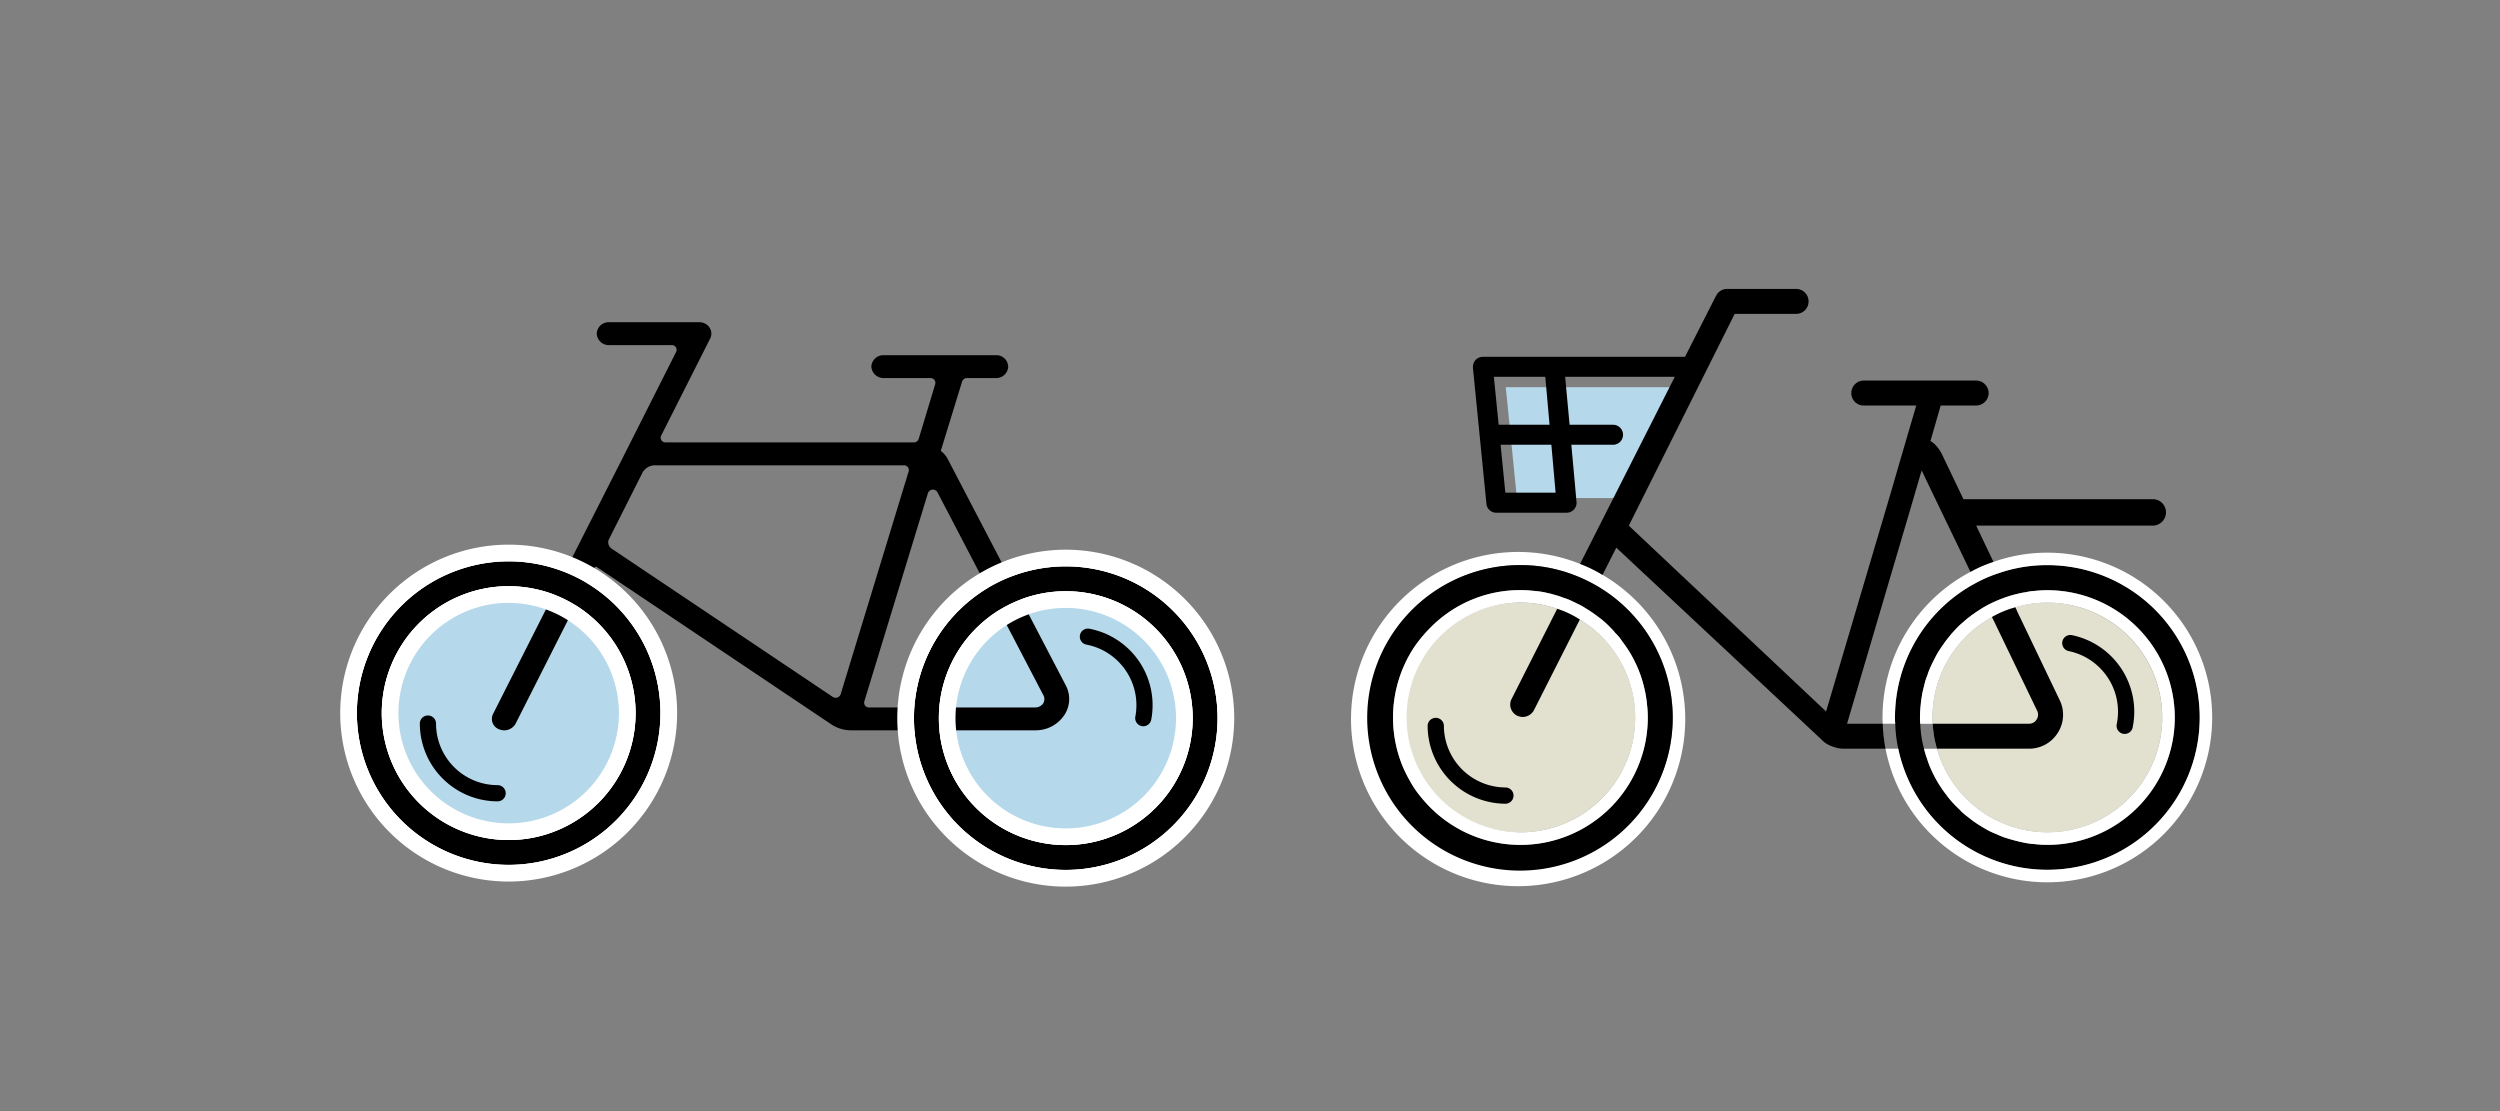 <svg xmlns="http://www.w3.org/2000/svg" width="225" height="100" viewBox="0 0 225 100">
  <rect x="0" y="0" width="225" height="100" fill="#808080" stroke="none"/>
  <g id="グループ_295" data-name="グループ 295" transform="translate(-1310 -4765)">
    <g id="グループ_110" data-name="グループ 110">
      <rect id="長方形_136" data-name="長方形 136" width="225" height="100" transform="translate(1310 4765)" fill="none"/>
      <g id="グループ_62" data-name="グループ 62" transform="translate(1341 4794)">
        <g id="グループ_36" data-name="グループ 36" transform="translate(0 0)">
          <g id="グループ_35" data-name="グループ 35">
            <ellipse id="楕円形_21" data-name="楕円形 21" cx="11.419" cy="11.419" rx="11.419" ry="11.419" transform="translate(53.5 24.215)" fill="#b5d8eb"/>
            <ellipse id="楕円形_22" data-name="楕円形 22" cx="11.419" cy="11.419" rx="11.419" ry="11.419" transform="translate(3.362 23.764)" fill="#b5d8eb"/>
            <path id="パス_31" data-name="パス 31" d="M153.195,934.36,142.6,914.047a2.259,2.259,0,0,0-.672-.824l1.921-6.245a.456.456,0,0,1,.441-.307h2.586a1.081,1.081,0,0,0,1.12-1.03,1.067,1.067,0,0,0-1.12-1.03H136.8a1.081,1.081,0,0,0-1.12,1.03,1.1,1.1,0,0,0,1.12,1.03h4.189a.431.431,0,0,1,.441.535l-1.491,4.944a.454.454,0,0,1-.443.309H117.17a.425.425,0,0,1-.414-.6l4.42-8.753a.978.978,0,0,0-.067-.99,1.1,1.1,0,0,0-.94-.472h-8.083a1.067,1.067,0,0,0-1.12,1.03,1.081,1.081,0,0,0,1.12,1.03H117.7a.426.426,0,0,1,.416.6l-4.758,9.433-3.314,6.531-8.419,16.646a1,1,0,0,0,.537,1.361,1.317,1.317,0,0,0,.47.1,1.176,1.176,0,0,0,1.03-.6l7.071-13.988a.179.179,0,0,1,.114-.13c.092-.027.1.018.159.045l21.07,14.133a3.229,3.229,0,0,0,1.791.537h16.57a3.091,3.091,0,0,0,2.575-1.319A2.611,2.611,0,0,0,153.195,934.36Zm-40.864-12.32a.7.7,0,0,1-.313-.761l.067-.146,2.989-5.936a1.284,1.284,0,0,1,1.153-.676H138.6a.429.429,0,0,1,.441.535l-6.128,20.081a.474.474,0,0,1-.712.226Zm38.8,13.927a.869.869,0,0,1-.694.349H135.486a.431.431,0,0,1-.443-.535l5.732-18.764a.473.473,0,0,1,.855-.067l9.55,18.3A.746.746,0,0,1,151.135,935.968Z" transform="translate(-88.258 -901.644)"/>
            <g id="グループ_33" data-name="グループ 33" transform="translate(50.138 20.853)">
              <path id="パス_32" data-name="パス 32" d="M132.155,938.408a13.662,13.662,0,1,1,13.661-13.661A13.677,13.677,0,0,1,132.155,938.408Zm0-25.085a11.423,11.423,0,1,0,11.422,11.424A11.436,11.436,0,0,0,132.155,913.323Z" transform="translate(-117.374 -909.964)"/>
              <path id="パス_32_-_アウトライン" data-name="パス 32 - アウトライン" d="M132.155,938.408a13.662,13.662,0,1,0-13.661-13.661,13.677,13.677,0,0,0,13.661,13.661m0-25.085a11.423,11.423,0,1,1-11.422,11.424,11.437,11.437,0,0,1,11.422-11.424m0,26.585a15.162,15.162,0,1,1,15.161-15.161A15.178,15.178,0,0,1,132.155,939.908Zm0-25.085a9.923,9.923,0,1,0,9.922,9.924A9.934,9.934,0,0,0,132.155,914.823Z" transform="translate(-117.374 -909.964)" fill="#fff"/>
              <path id="パス_33" data-name="パス 33" d="M132.774,911.7a13.662,13.662,0,1,1-13.661,13.663A13.677,13.677,0,0,1,132.774,911.7Zm0,25.085a11.423,11.423,0,1,0-11.422-11.422,11.437,11.437,0,0,0,11.422,11.422Zm0-26.2a14.782,14.782,0,1,0,14.78,14.783,14.8,14.8,0,0,0-14.78-14.783Zm0,25.085a10.3,10.3,0,1,1,10.3-10.3,10.314,10.314,0,0,1-10.3,10.3Z" transform="translate(-117.994 -910.584)" fill="#fff"/>
            </g>
            <g id="グループ_34" data-name="グループ 34" transform="translate(0 20.403)">
              <path id="パス_34" data-name="パス 34" d="M109.763,938.2a13.661,13.661,0,1,1,13.661-13.661A13.677,13.677,0,0,1,109.763,938.2Zm0-25.083a11.422,11.422,0,1,0,11.422,11.422A11.435,11.435,0,0,0,109.763,913.122Z" transform="translate(-94.982 -909.763)"/>
              <path id="パス_34_-_アウトライン" data-name="パス 34 - アウトライン" d="M109.763,938.2A13.661,13.661,0,1,0,96.1,924.544,13.677,13.677,0,0,0,109.763,938.2m0-25.083a11.422,11.422,0,1,1-11.422,11.422,11.434,11.434,0,0,1,11.422-11.422m0,26.583a15.161,15.161,0,1,1,15.161-15.161A15.178,15.178,0,0,1,109.763,939.7Zm0-25.083a9.922,9.922,0,1,0,9.922,9.922A9.933,9.933,0,0,0,109.763,914.622Z" transform="translate(-94.982 -909.763)" fill="#fff"/>
              <path id="パス_35" data-name="パス 35" d="M110.382,911.5a13.661,13.661,0,1,1-13.661,13.661A13.675,13.675,0,0,1,110.382,911.5Zm0,25.083a11.422,11.422,0,1,0-11.422-11.422,11.434,11.434,0,0,0,11.422,11.422Zm0-26.2a14.781,14.781,0,1,0,14.78,14.781,14.8,14.8,0,0,0-14.78-14.781Zm0,25.083a10.3,10.3,0,1,1,10.3-10.3,10.314,10.314,0,0,1-10.3,10.3Z" transform="translate(-95.602 -910.383)" fill="#fff"/>
            </g>
          </g>
          <path id="パス_36" data-name="パス 36" d="M130.875,922.376a.73.73,0,0,1-.717-.866,5.551,5.551,0,0,0-4.407-6.482.727.727,0,1,1,.273-1.429,7.008,7.008,0,0,1,5.564,8.184A.73.73,0,0,1,130.875,922.376Z" transform="translate(-58.977 -886.013)"/>
          <path id="パス_37" data-name="パス 37" d="M105.632,924.805a7.01,7.01,0,0,1-7-7,.729.729,0,0,1,1.458,0,5.547,5.547,0,0,0,5.542,5.542.729.729,0,0,1,0,1.458Z" transform="translate(-91.847 -881.684)"/>
        </g>
      </g>
      <g id="グループ_106" data-name="グループ 106" transform="translate(-1)">
        <g id="グループ_105" data-name="グループ 105">
          <path id="パス_113" data-name="パス 113" d="M582.828,14307.6l1,9.976H592.7l6.109-9.976Z" transform="translate(863.691 -9507.751)" fill="#b5d8eb"/>
          <g id="グループ_103" data-name="グループ 103" transform="translate(1433 4791)">
            <g id="グループ_101" data-name="グループ 101" transform="translate(0 23.736)">
              <path id="パス_97" data-name="パス 97" d="M79.839,921.365A10.493,10.493,0,0,1,78.4,918.96,11.361,11.361,0,0,0,79.839,921.365Z" transform="translate(-26.635 -899.517)" fill="#e2e1cf"/>
              <path id="パス_98" data-name="パス 98" d="M99.149,922.65a10.331,10.331,0,0,1-20.274,2.81,9.222,9.222,0,0,1-.382-2.248,4.7,4.7,0,0,1-.022-.562,10.3,10.3,0,0,1,5.35-9.036,8.735,8.735,0,0,1,2.113-.877,9.488,9.488,0,0,1,2.877-.427A10.37,10.37,0,0,1,99.149,922.65Z" transform="translate(-26.548 -907.814)" fill="#e2e1cf"/>
              <path id="パス_99" data-name="パス 99" d="M78.049,922.65a10.34,10.34,0,1,1-10.34-10.34,10,10,0,0,1,3.3.562,8.533,8.533,0,0,1,2.045.967A10.282,10.282,0,0,1,78.049,922.65Z" transform="translate(-52.875 -907.814)" fill="#e2e1cf"/>
              <g id="グループ_99" data-name="グループ 99" transform="translate(47.427)">
                <path id="パス_100" data-name="パス 100" d="M78.4,918.96a10.493,10.493,0,0,0,1.439,2.405A11.361,11.361,0,0,1,78.4,918.96Z" transform="translate(-74.062 -899.517)"/>
                <path id="パス_101" data-name="パス 101" d="M90.681,910.81a13.339,13.339,0,0,0-4.361.719,12.2,12.2,0,0,0-2.09.9,13.716,13.716,0,0,0-7.26,12.093,4.7,4.7,0,0,0,.022.562,12.292,12.292,0,0,0,.27,2.248A13.711,13.711,0,1,0,90.681,910.81Zm0,25.175a9.909,9.909,0,0,1-1.169-.067,6.694,6.694,0,0,1-.967-.135,14.283,14.283,0,0,1-1.528-.4,4.245,4.245,0,0,1-.4-.135c-.225-.09-.427-.18-.629-.27a5.672,5.672,0,0,1-.832-.4c-.27-.157-.539-.315-.809-.495s-.517-.359-.764-.562a7.548,7.548,0,0,1-.652-.539l-.045-.045c-.022-.022-.022-.022-.022-.045-.247-.225-.494-.472-.719-.719a7.017,7.017,0,0,1-.517-.629,10.5,10.5,0,0,1-1.439-2.405,7.309,7.309,0,0,1-.337-.9,6.827,6.827,0,0,1-.27-.9,5.935,5.935,0,0,1-.157-.674.135.135,0,0,1-.022-.09c-.045-.27-.09-.54-.112-.832a5.932,5.932,0,0,1-.045-.652,4.7,4.7,0,0,1-.022-.562,9.9,9.9,0,0,1,.067-1.169c.022-.292.067-.562.112-.832V922.5c.045-.27.112-.517.18-.787.022-.135.067-.247.09-.382a5.173,5.173,0,0,1,.225-.629,1.981,1.981,0,0,1,.112-.337c.112-.292.247-.584.382-.854.157-.315.315-.629.494-.922.135-.2.27-.427.427-.629a6.067,6.067,0,0,1,.45-.607l.27-.337c.18-.2.36-.4.539-.584.135-.135.27-.27.427-.4.045-.045.09-.067.135-.112a6.989,6.989,0,0,1,.629-.517,1.714,1.714,0,0,1,.247-.18c.18-.135.382-.27.562-.382.2-.135.427-.27.629-.382a12.106,12.106,0,0,1,2.09-.876c.292-.09.562-.157.854-.225a5.707,5.707,0,0,1,.607-.112,4.171,4.171,0,0,1,.764-.112,9.909,9.909,0,0,1,1.169-.067,11.463,11.463,0,0,1,0,22.927Z" transform="translate(-75.846 -909.686)"/>
                <path id="パス_102" data-name="パス 102" d="M100.9,923.273a11.468,11.468,0,0,1-11.463,11.464,9.908,9.908,0,0,1-1.169-.068,6.661,6.661,0,0,1-.967-.135,14.319,14.319,0,0,1-1.528-.4q-.236-.068-.4-.135c-.225-.09-.427-.18-.629-.27a5.686,5.686,0,0,1-.832-.4c-.27-.157-.539-.315-.809-.495s-.517-.36-.764-.562a7.528,7.528,0,0,1-.652-.54l-.045-.045c-.022-.023-.022-.023-.022-.045-.247-.225-.494-.472-.719-.719a7,7,0,0,1-.517-.629,11.364,11.364,0,0,1-1.439-2.405,7.308,7.308,0,0,1-.337-.9,6.818,6.818,0,0,1-.27-.9H79.5a10.333,10.333,0,1,0,9.935-13.149,9.488,9.488,0,0,0-2.877.427,8.735,8.735,0,0,0-2.113.877,10.3,10.3,0,0,0-5.35,9.036,4.7,4.7,0,0,0,.022.562H77.992a4.7,4.7,0,0,1-.022-.562,9.9,9.9,0,0,1,.067-1.169c.022-.292.067-.562.112-.832v-.023c.045-.27.112-.517.18-.787.022-.135.067-.247.09-.382a5.179,5.179,0,0,1,.225-.629,1.978,1.978,0,0,1,.112-.337c.112-.292.247-.584.382-.854.157-.315.315-.629.495-.922.135-.2.27-.427.427-.629a6.055,6.055,0,0,1,.45-.607l.27-.337c.18-.2.36-.4.539-.584.135-.135.27-.27.427-.4.045-.045.09-.068.135-.112a6.983,6.983,0,0,1,.629-.517,1.708,1.708,0,0,1,.247-.18c.18-.135.382-.27.562-.382.2-.135.427-.27.629-.382a12.116,12.116,0,0,1,2.09-.877c.292-.09.562-.157.854-.225a5.721,5.721,0,0,1,.607-.112,4.156,4.156,0,0,1,.764-.112,9.909,9.909,0,0,1,1.169-.067A11.482,11.482,0,0,1,100.9,923.273Z" transform="translate(-74.598 -908.438)" fill="#fff"/>
                <path id="パス_103" data-name="パス 103" d="M106.14,925.145a14.834,14.834,0,0,1-29.4,2.81h1.146A13.711,13.711,0,1,0,91.3,911.434a13.339,13.339,0,0,0-4.361.719,12.194,12.194,0,0,0-2.09.9,13.716,13.716,0,0,0-7.26,12.093,4.7,4.7,0,0,0,.022.562H76.492a4.7,4.7,0,0,1-.022-.562,14.807,14.807,0,0,1,7.912-13.1,11.291,11.291,0,0,1,2.068-.9,14.494,14.494,0,0,1,4.855-.832A14.85,14.85,0,0,1,106.14,925.145Z" transform="translate(-76.47 -910.31)" fill="#fff"/>
              </g>
              <g id="グループ_100" data-name="グループ 100">
                <path id="パス_104" data-name="パス 104" d="M77.6,912.311a12.029,12.029,0,0,0-2.023-.989,15.04,15.04,0,1,0,2.023.989Zm-7.4,26.546a13.711,13.711,0,0,1,0-27.422,13.4,13.4,0,0,1,4.855.9,13.89,13.89,0,0,1,2.023.966,13.7,13.7,0,0,1-6.878,25.557Z" transform="translate(-55.37 -910.31)" fill="#fff"/>
                <path id="パス_105" data-name="パス 105" d="M76.459,912.676a13.884,13.884,0,0,0-2.023-.967,13.4,13.4,0,0,0-4.855-.9,13.748,13.748,0,1,0,6.878,1.866Zm-6.878,23.309a11.4,11.4,0,0,1-8.092-3.349,12.8,12.8,0,0,1-1.416-1.686,13.718,13.718,0,0,1-1.056-1.955,11.521,11.521,0,0,1,0-8.924,11.66,11.66,0,0,1,1.056-1.956,12.782,12.782,0,0,1,1.416-1.686,11.323,11.323,0,0,1,8.092-3.372,9.909,9.909,0,0,1,1.169.067,7.771,7.771,0,0,1,1.011.135c.27.067.539.112.809.2a5.954,5.954,0,0,1,.832.27,5.382,5.382,0,0,1,.989.4c.067,0,.112.045.18.09a5.45,5.45,0,0,1,.877.472,12.4,12.4,0,0,1,1.124.764,7.546,7.546,0,0,1,1.1.967,4.709,4.709,0,0,1,.45.495,4.067,4.067,0,0,1,.629.764,10.958,10.958,0,0,1,.719,1.057,11.159,11.159,0,0,1,1.506,4.608,9.9,9.9,0,0,1,.067,1.169A11.468,11.468,0,0,1,69.581,935.985Z" transform="translate(-54.746 -909.686)"/>
                <path id="パス_106" data-name="パス 106" d="M79.729,922.1a11.159,11.159,0,0,0-1.506-4.608,10.949,10.949,0,0,0-.719-1.057,4.064,4.064,0,0,0-.629-.764,4.7,4.7,0,0,0-.45-.495,7.549,7.549,0,0,0-1.1-.966,12.406,12.406,0,0,0-1.124-.764,5.431,5.431,0,0,0-.877-.472c-.067-.045-.112-.09-.18-.09a5.391,5.391,0,0,0-.989-.4,5.97,5.97,0,0,0-.832-.27c-.27-.09-.539-.135-.809-.2a7.741,7.741,0,0,0-1.011-.135,9.909,9.909,0,0,0-1.169-.067,11.323,11.323,0,0,0-8.092,3.371,12.791,12.791,0,0,0-1.416,1.686,11.653,11.653,0,0,0-1.056,1.956,11.52,11.52,0,0,0,0,8.924,13.72,13.72,0,0,0,1.056,1.956,12.8,12.8,0,0,0,1.416,1.686A11.459,11.459,0,0,0,79.8,923.273,9.9,9.9,0,0,0,79.729,922.1Zm-11.4,11.508a10.34,10.34,0,0,1,0-20.679,10,10,0,0,1,3.3.562,8.535,8.535,0,0,1,2.045.967,10.316,10.316,0,0,1-5.35,19.151Z" transform="translate(-53.498 -908.438)" fill="#fff"/>
              </g>
            </g>
            <path id="パス_107" data-name="パス 107" d="M73.98,917.75l.36.337a2.657,2.657,0,0,0,.652.359" transform="translate(-32.15 -877.291)" fill="none"/>
            <path id="パス_108" data-name="パス 108" d="M89.9,920.839l-3.821-7.98-.045-.112-.112-.247a8.733,8.733,0,0,0-2.113.877l.135.27.09.18,3.844,7.979a.808.808,0,0,1-.045.787.773.773,0,0,1-.674.382H78.48a9.223,9.223,0,0,0,.382,2.248h8.294a3.035,3.035,0,0,0,2.585-1.438A3,3,0,0,0,89.9,920.839Zm0,0-3.821-7.98-.045-.112-.112-.247a8.733,8.733,0,0,0-2.113.877l.135.27.09.18,3.844,7.979a.808.808,0,0,1-.045.787.773.773,0,0,1-.674.382H78.48a9.223,9.223,0,0,0,.382,2.248h8.294a3.035,3.035,0,0,0,2.585-1.438A3,3,0,0,0,89.9,920.839Zm0,0-3.821-7.98-.045-.112-.112-.247a8.733,8.733,0,0,0-2.113.877l.135.27.09.18,3.844,7.979a.808.808,0,0,1-.045.787.773.773,0,0,1-.674.382H78.48a9.223,9.223,0,0,0,.382,2.248h8.294a3.035,3.035,0,0,0,2.585-1.438A3,3,0,0,0,89.9,920.839Zm0,0-3.821-7.98-.045-.112-.112-.247a8.733,8.733,0,0,0-2.113.877l.135.27.09.18,3.844,7.979a.808.808,0,0,1-.045.787.773.773,0,0,1-.674.382H78.48a9.223,9.223,0,0,0,.382,2.248h8.294a3.035,3.035,0,0,0,2.585-1.438A3,3,0,0,0,89.9,920.839Zm0,0-3.821-7.98-.045-.112-.112-.247a8.733,8.733,0,0,0-2.113.877l.135.27.09.18,3.844,7.979a.808.808,0,0,1-.045.787.773.773,0,0,1-.674.382H78.48a9.223,9.223,0,0,0,.382,2.248h8.294a3.035,3.035,0,0,0,2.585-1.438A3,3,0,0,0,89.9,920.839Zm0,0-3.821-7.98-.045-.112-.112-.247a8.733,8.733,0,0,0-2.113.877l.135.27.09.18,3.844,7.979a.808.808,0,0,1-.045.787.773.773,0,0,1-.674.382H78.48a9.223,9.223,0,0,0,.382,2.248h8.294a3.035,3.035,0,0,0,2.585-1.438A3,3,0,0,0,89.9,920.839Zm0,0-3.821-7.98-.045-.112-.112-.247a8.733,8.733,0,0,0-2.113.877l.135.27.09.18,3.844,7.979a.808.808,0,0,1-.045.787.773.773,0,0,1-.674.382H78.48a9.223,9.223,0,0,0,.382,2.248h8.294a3.035,3.035,0,0,0,2.585-1.438A3,3,0,0,0,89.9,920.839Zm0,0-3.821-7.98-.045-.112-.112-.247a8.733,8.733,0,0,0-2.113.877l.135.27.09.18,3.844,7.979a.808.808,0,0,1-.045.787.773.773,0,0,1-.674.382H78.48a9.223,9.223,0,0,0,.382,2.248h8.294a3.035,3.035,0,0,0,2.585-1.438A3,3,0,0,0,89.9,920.839Zm0,0-3.821-7.98-.045-.112-.112-.247a8.733,8.733,0,0,0-2.113.877l.135.27.09.18,3.844,7.979a.808.808,0,0,1-.045.787.773.773,0,0,1-.674.382H78.48a9.223,9.223,0,0,0,.382,2.248h8.294a3.035,3.035,0,0,0,2.585-1.438A3,3,0,0,0,89.9,920.839Zm0,0-3.821-7.98-.045-.112-.112-.247a8.733,8.733,0,0,0-2.113.877l.135.27.09.18,3.844,7.979a.808.808,0,0,1-.045.787.773.773,0,0,1-.674.382H78.48a9.223,9.223,0,0,0,.382,2.248h8.294a3.035,3.035,0,0,0,2.585-1.438A3,3,0,0,0,89.9,920.839Zm0,0-3.821-7.98-.045-.112-.112-.247a8.733,8.733,0,0,0-2.113.877l.135.27.09.18,3.844,7.979a.808.808,0,0,1-.045.787.773.773,0,0,1-.674.382H78.48a9.223,9.223,0,0,0,.382,2.248h8.294a3.035,3.035,0,0,0,2.585-1.438A3,3,0,0,0,89.9,920.839Zm0,0-3.821-7.98-.045-.112-.112-.247a8.733,8.733,0,0,0-2.113.877l.135.27.09.18,3.844,7.979a.808.808,0,0,1-.045.787.773.773,0,0,1-.674.382H78.48a9.223,9.223,0,0,0,.382,2.248h8.294a3.035,3.035,0,0,0,2.585-1.438A3,3,0,0,0,89.9,920.839Zm0,0-3.821-7.98-.045-.112-.112-.247a8.733,8.733,0,0,0-2.113.877l.135.27.09.18,3.844,7.979a.808.808,0,0,1-.045.787.773.773,0,0,1-.674.382H78.48a9.223,9.223,0,0,0,.382,2.248h8.294a3.035,3.035,0,0,0,2.585-1.438A3,3,0,0,0,89.9,920.839Z" transform="translate(-26.535 -883.841)"/>
            <g id="グループ_102" data-name="グループ 102" transform="translate(13.913 28.794)">
              <path id="パス_109" data-name="パス 109" d="M67.831,913.526,63.7,921.686a1.155,1.155,0,0,1-1.011.607,1.317,1.317,0,0,1-.494-.112,1.134,1.134,0,0,1-.629-1.012,1.11,1.11,0,0,1,.135-.517l4.091-8.092A8.536,8.536,0,0,1,67.831,913.526Z" transform="translate(-61.56 -912.56)"/>
            </g>
            <path id="パス_110" data-name="パス 110" d="M121.255,918.676H104.217l-1.956-4.091a3.365,3.365,0,0,0-.674-.9,3.162,3.162,0,0,0-.337-.247l.382-1.326.539-1.866h3.192a1.127,1.127,0,0,0,1.124-1.124A1.142,1.142,0,0,0,105.364,908H95.249a1.127,1.127,0,0,0-1.124,1.124,1.113,1.113,0,0,0,1.124,1.124h4.72l-1.618,5.53-.584,2.023-5.912,19.982L74.1,921.059,83.628,902h5.529a1.124,1.124,0,0,0,0-2.248h-6.2a1.107,1.107,0,0,0-.9.45.5.5,0,0,0-.067.112.491.491,0,0,1-.067.112l-2.765,5.439H60.971a.934.934,0,0,0-.674.292,1,1,0,0,0-.225.7l1.214,12.228a.88.88,0,0,0,.877.809H68.5a.9.9,0,0,0,.9-.9c0-.045-.472-5.215-.472-5.215h3.754a.9.9,0,0,0,0-1.8H68.771l-.4-4.316h9.868L69.715,924.5a12.024,12.024,0,0,1,2.023.989l1.236-2.45,18.364,17.173.36.337a2.661,2.661,0,0,0,.652.359h.022a2.787,2.787,0,0,0,1.124.225H97.2a14.635,14.635,0,0,1-.247-2.248H93.743l5.8-19.668.787-2.7.135-.427.27.584,4.113,8.541a11.287,11.287,0,0,1,2.068-.9l-1.551-3.259h15.891a1.2,1.2,0,0,0,1.191-1.191A1.185,1.185,0,0,0,121.255,918.676Zm-59.3-11.014h4.63l.382,4.316H62.387Zm1.034,10.429-.427-4.316H67.13l.382,4.316Z" transform="translate(-49.508 -899.75)"/>
            <path id="パス_111" data-name="パス 111" d="M65.282,924.67a7.035,7.035,0,0,1-7.026-7.026.732.732,0,0,1,1.463,0,5.569,5.569,0,0,0,5.563,5.563.732.732,0,0,1,0,1.463Z" transform="translate(-51.769 -878.335)"/>
            <path id="パス_112" data-name="パス 112" d="M84.533,913.621a7.037,7.037,0,0,1,5.489,8.281.732.732,0,1,1-1.434-.29,5.569,5.569,0,0,0-4.347-6.557.732.732,0,0,1,.292-1.434Z" transform="translate(-20.077 -882.461)"/>
          </g>
        </g>
      </g>
    </g>
  </g>
</svg>
